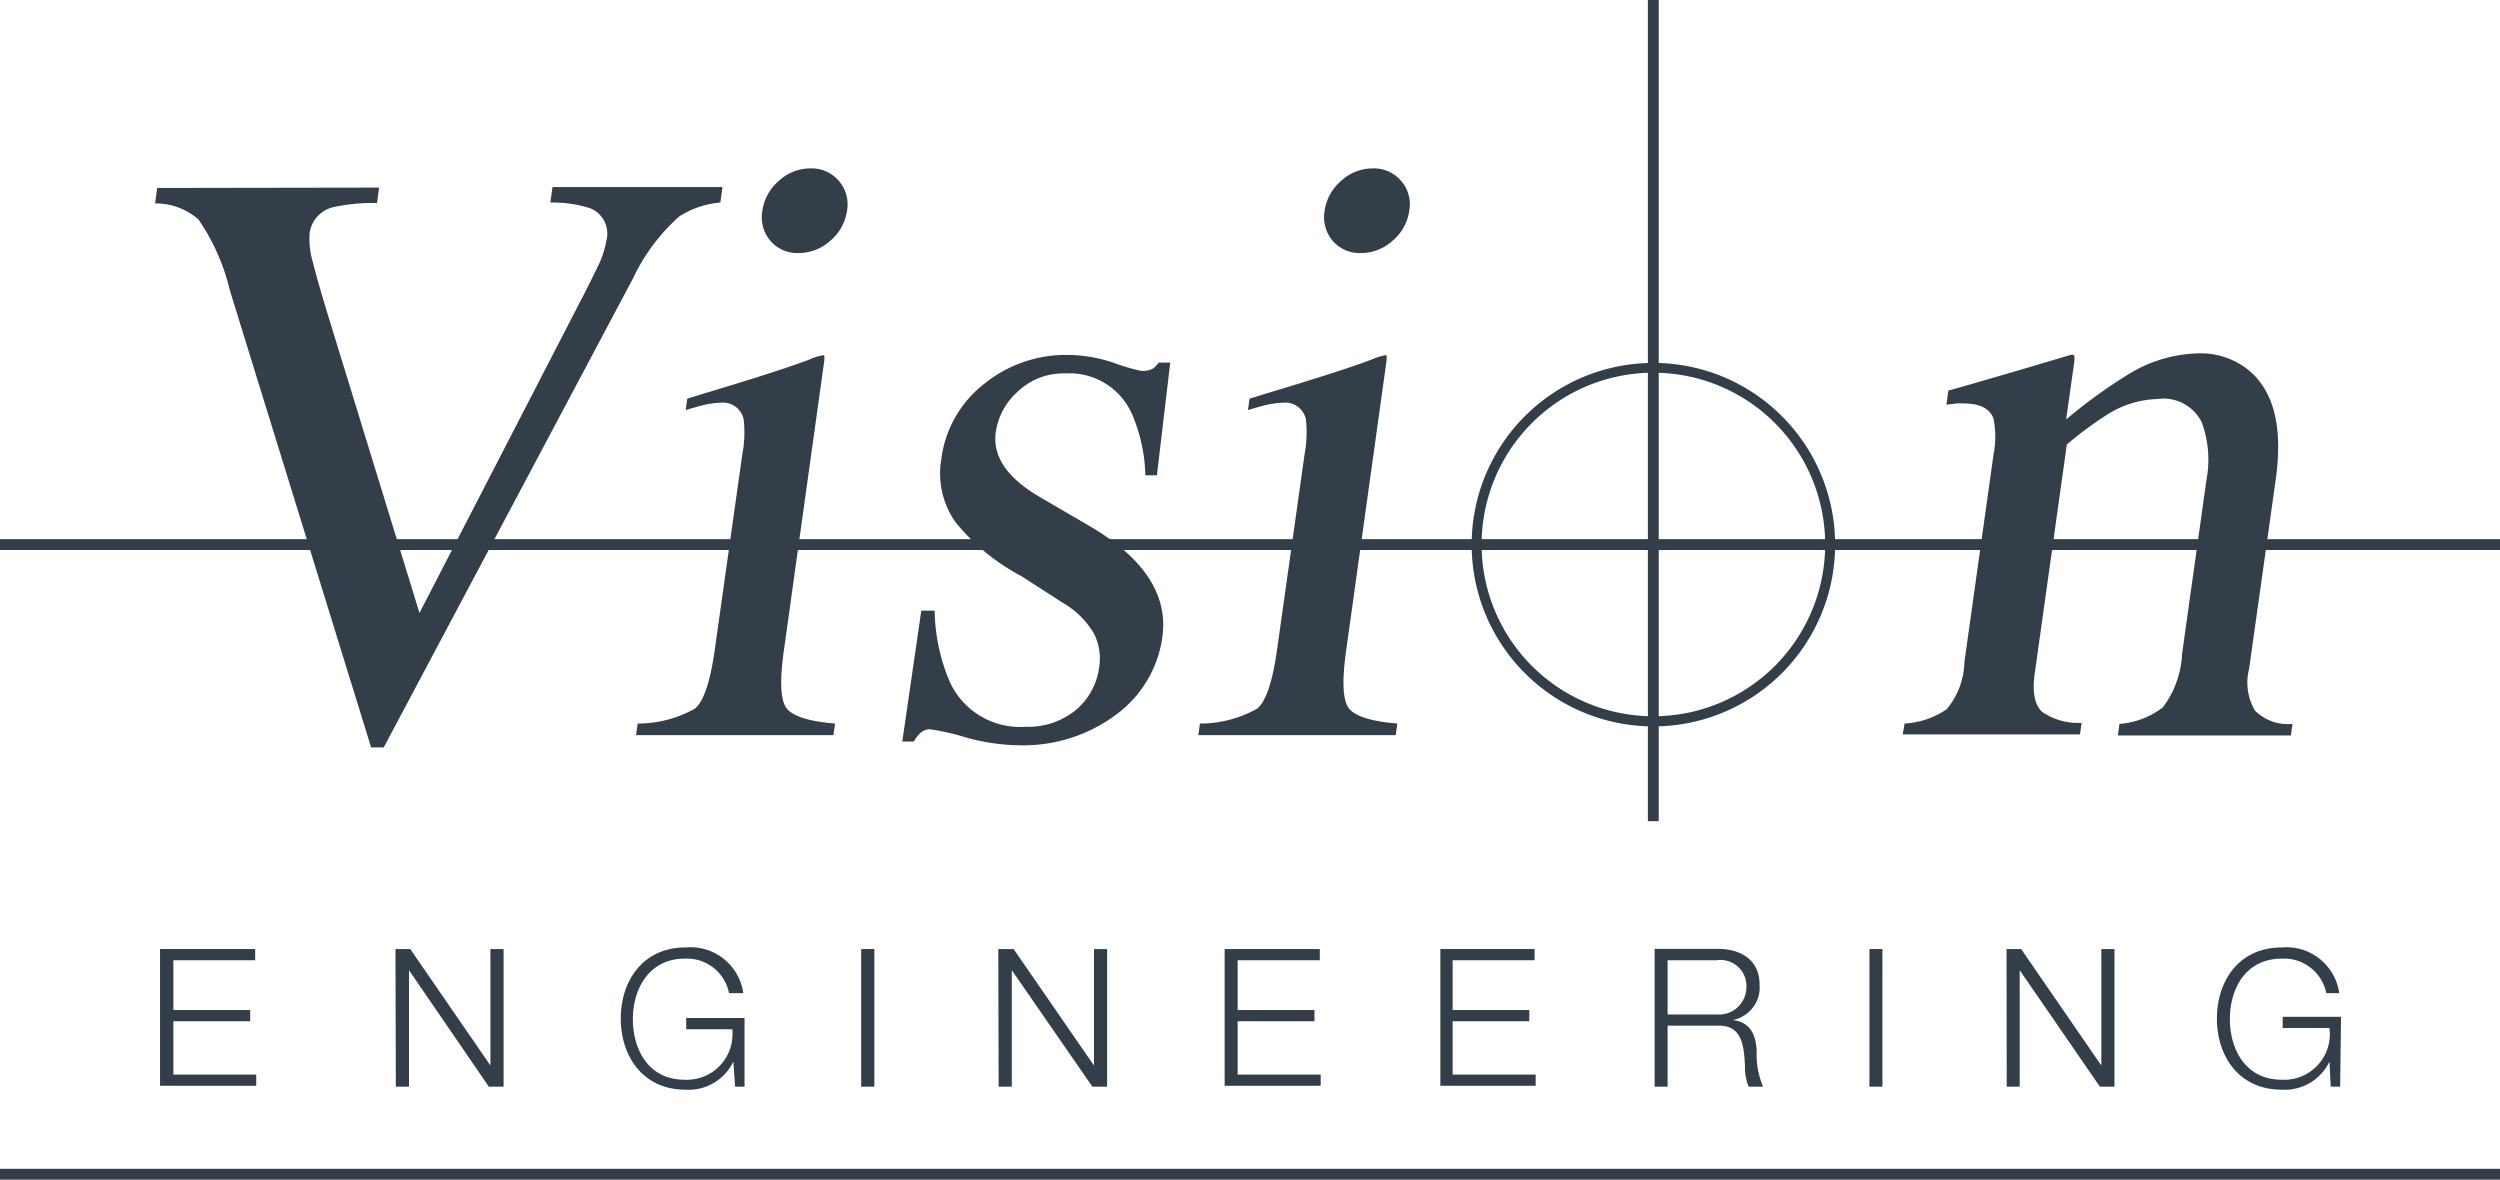 <svg xmlns="http://www.w3.org/2000/svg" viewBox="0 0 140.59 66.34"><defs><style>.cls-1{fill:#333e48;}</style></defs><title>Zasób 5</title><g id="Warstwa_2" data-name="Warstwa 2"><g id="Warstwa_1-2" data-name="Warstwa 1"><path class="cls-1" d="M9,53.37h5.35V54H9.75v2.8h4.32v.63H9.75v3h4.66v.63H9Z"/><path class="cls-1" d="M22.24,53.37h.83l4.51,6.55h0V53.37h.74v7.74h-.83L23,54.56h0v6.55h-.74Z"/><path class="cls-1" d="M41.87,61.11h-.53l-.1-1.41h0a2.79,2.79,0,0,1-2.68,1.58c-2.44,0-3.65-1.92-3.65-4s1.21-4,3.65-4a3,3,0,0,1,3.24,2.57H41a2.42,2.42,0,0,0-2.5-1.94c-2,0-2.91,1.71-2.91,3.4s.86,3.41,2.91,3.41a2.57,2.57,0,0,0,2.68-2.84H38.59v-.63h3.28Z"/><path class="cls-1" d="M48.43,53.37h.74v7.74h-.74Z"/><path class="cls-1" d="M56.14,53.37H57l4.52,6.55h0V53.37h.74v7.74h-.83L56.9,54.56h0v6.55h-.74Z"/><path class="cls-1" d="M68.87,53.37h5.35V54H69.6v2.8h4.32v.63H69.6v3h4.67v.63h-5.4Z"/><path class="cls-1" d="M81,53.37H86.3V54H81.69v2.8H86v.63H81.69v3h4.67v.63H81Z"/><path class="cls-1" d="M93.78,54h2.76a1.46,1.46,0,0,1,1.67,1.54,1.54,1.54,0,0,1-1.67,1.51H93.78Zm-.73,7.11h.73V57.68h2.8c1.4-.06,1.49,1.15,1.55,2.23a2.9,2.9,0,0,0,.21,1.2h.81a4.54,4.54,0,0,1-.36-2c-.05-.92-.34-1.62-1.35-1.75v0a1.86,1.86,0,0,0,1.51-2c0-1.4-1.08-2-2.36-2H93.05Z"/><path class="cls-1" d="M105.13,53.37h.73v7.74h-.73Z"/><path class="cls-1" d="M112.84,53.37h.82l4.51,6.55h0V53.37h.74v7.74h-.82l-4.51-6.55h0v6.55h-.73Z"/><path class="cls-1" d="M131.6,61.11h-.53L131,59.7h0a2.79,2.79,0,0,1-2.68,1.58c-2.44,0-3.65-1.92-3.65-4s1.21-4,3.65-4a3,3,0,0,1,3.23,2.57h-.73a2.42,2.42,0,0,0-2.5-1.94c-2.05,0-2.92,1.71-2.92,3.4s.87,3.41,2.92,3.41A2.57,2.57,0,0,0,131,57.81h-2.63v-.63h3.28Z"/><rect class="cls-1" y="65.73" width="140.59" height="0.61"/><rect class="cls-1" y="30.32" width="140.59" height="0.61"/><path class="cls-1" d="M21.32,10.55l-.12.87a10.32,10.32,0,0,0-2.46.23,1.74,1.74,0,0,0-1.33,1.48,4.6,4.6,0,0,0,.18,1.6c.17.69.5,1.85,1,3.47l5,16.27,9.1-17.63c.41-.78.72-1.43,1-2a5.48,5.48,0,0,0,.41-1.3,1.54,1.54,0,0,0-.91-1.83,7,7,0,0,0-2.24-.32l.12-.87h9.56l-.12.87a5.08,5.08,0,0,0-2.31.78,10.87,10.87,0,0,0-2.62,3.52l-14,26.34h-.71L12.93,16.34a11.92,11.92,0,0,0-1.77-4,3.65,3.65,0,0,0-2.44-.9l.12-.87Z"/><path class="cls-1" d="M43.79,10.18a2.62,2.62,0,0,1,1.79-.71,2,2,0,0,1,1.59.7,2,2,0,0,1,.46,1.69,2.68,2.68,0,0,1-.94,1.68,2.64,2.64,0,0,1-1.77.69,2,2,0,0,1-1.6-.69,2.06,2.06,0,0,1-.45-1.68A2.72,2.72,0,0,1,43.79,10.18ZM35.86,40.69a6.55,6.55,0,0,0,3.22-.84q.73-.6,1.11-3.27l1.55-11a6.57,6.57,0,0,0,.08-2,1.19,1.19,0,0,0-1.32-.93,2.73,2.73,0,0,0-.5.05q-.24,0-1.44.36l.09-.64,1-.31q4.17-1.25,5.84-1.88a3.09,3.09,0,0,1,.86-.26,1.31,1.31,0,0,1,0,.34L44.08,36.6c-.24,1.73-.19,2.81.17,3.25s1.26.72,2.71.84l-.09.65H35.77Z"/><path class="cls-1" d="M51.81,34.34h.75a10.63,10.63,0,0,0,.85,4,4.34,4.34,0,0,0,4.27,2.53,4.23,4.23,0,0,0,2.82-.94,3.8,3.8,0,0,0,1.32-2.45,3.13,3.13,0,0,0-.3-1.85,4.8,4.8,0,0,0-1.75-1.73L57.44,32.4a12,12,0,0,1-3.68-3,4.76,4.76,0,0,1-.82-3.61,6.36,6.36,0,0,1,2.39-4.19,7.3,7.3,0,0,1,4.76-1.64,8.23,8.23,0,0,1,2.56.45,10.94,10.94,0,0,0,1.54.45,1.38,1.38,0,0,0,.61-.11,1.23,1.23,0,0,0,.36-.36h.65l-.75,6.34h-.65a9.21,9.21,0,0,0-.74-3.42A3.84,3.84,0,0,0,59.91,21a3.7,3.7,0,0,0-2.65,1A3.77,3.77,0,0,0,56,24.29c-.2,1.4.67,2.64,2.61,3.74l2.76,1.61q4.47,2.66,4,6.16a6.51,6.51,0,0,1-2.62,4.4,8.73,8.73,0,0,1-5.47,1.71,11.5,11.5,0,0,1-3-.45,13,13,0,0,0-2-.45.8.8,0,0,0-.51.2,1.84,1.84,0,0,0-.38.49h-.65Z"/><path class="cls-1" d="M107.11,40.69a4.7,4.7,0,0,0,2.36-.8,4.29,4.29,0,0,0,1-2.66l1.64-11.68a5.26,5.26,0,0,0,0-2c-.21-.58-.77-.86-1.67-.86a3.17,3.17,0,0,0-.43,0l-.55.07.11-.8c.66-.17,2.2-.62,4.65-1.34l2.25-.67c.11,0,.17,0,.18.1a1,1,0,0,1,0,.3l-.46,3.24a28.71,28.71,0,0,1,3.65-2.63,7.85,7.85,0,0,1,3.84-1.09,4.28,4.28,0,0,1,2.7.89q2.22,1.74,1.6,6.19l-1.5,10.66a3.12,3.12,0,0,0,.33,2.35,2.62,2.62,0,0,0,2.11.75l-.09.65h-9.73l.09-.65a4.58,4.58,0,0,0,2.44-.93,5.39,5.39,0,0,0,1.08-3l1.37-9.78a6.08,6.08,0,0,0-.27-3.27,2.41,2.41,0,0,0-2.5-1.29,5.55,5.55,0,0,0-2.86.91A19.49,19.49,0,0,0,116.23,25l-1.8,12.84c-.16,1.09,0,1.83.42,2.2a3.58,3.58,0,0,0,2.21.61l-.09.65H107Z"/><path class="cls-1" d="M75.41,10.18a2.62,2.62,0,0,1,1.79-.71,2,2,0,0,1,1.59.7,2,2,0,0,1,.46,1.69,2.68,2.68,0,0,1-.94,1.68,2.64,2.64,0,0,1-1.77.69,2,2,0,0,1-1.6-.69,2.06,2.06,0,0,1-.45-1.68A2.72,2.72,0,0,1,75.41,10.18ZM67.48,40.69a6.55,6.55,0,0,0,3.22-.84q.73-.6,1.11-3.27l1.55-11a6.92,6.92,0,0,0,.08-2,1.19,1.19,0,0,0-1.32-.93,2.73,2.73,0,0,0-.5.05q-.25,0-1.44.36l.09-.64,1-.31q4.17-1.25,5.84-1.88a3.09,3.09,0,0,1,.86-.26,1.31,1.31,0,0,1,0,.34L75.7,36.6c-.24,1.73-.19,2.81.17,3.25s1.26.72,2.71.84l-.09.65H67.39Z"/><path class="cls-1" d="M82.76,30.62A10.22,10.22,0,1,0,93,20.41,10.22,10.22,0,0,0,82.76,30.62Zm.56,0A9.66,9.66,0,1,1,93,40.28,9.66,9.66,0,0,1,83.32,30.62Z"/><rect class="cls-1" x="92.67" width="0.61" height="46.18"/></g></g></svg>